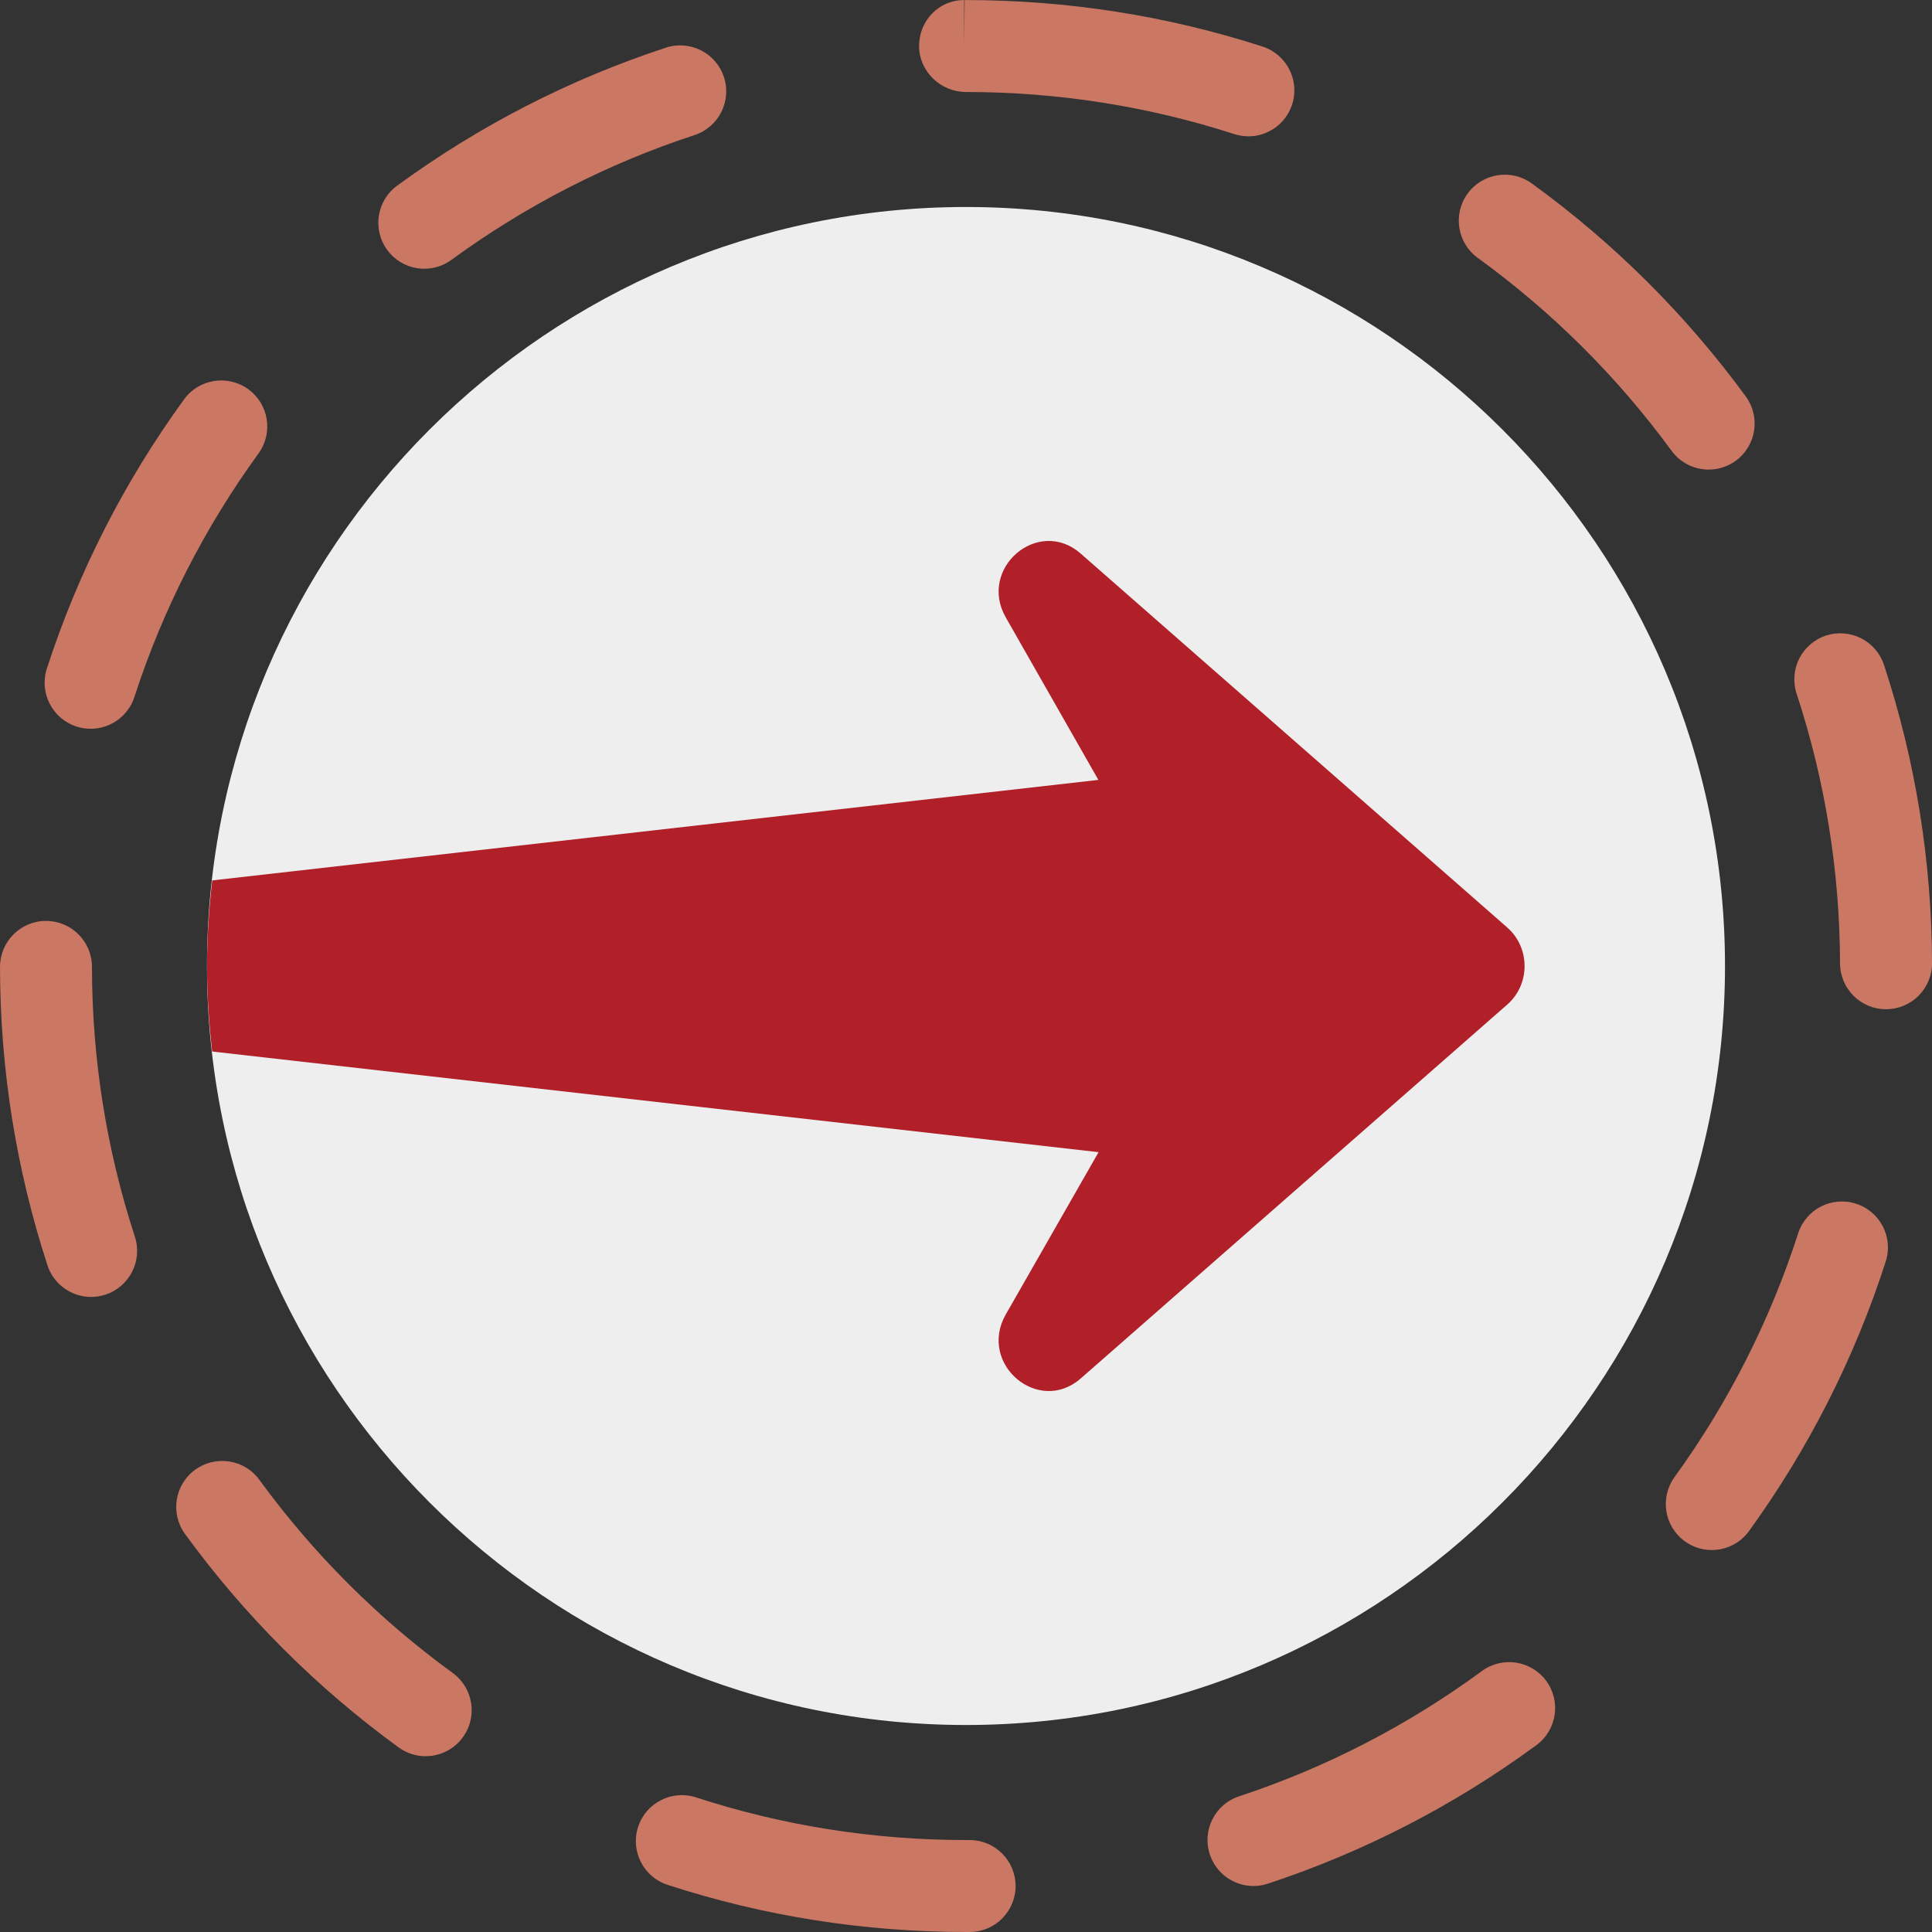 <?xml version="1.0" encoding="UTF-8"?>
<svg id="Layer_1" xmlns="http://www.w3.org/2000/svg" width="50" height="50" version="1.1" viewBox="0 0 50 50">
  <rect x="0" y="0" width="50" height="50" fill="#333333" stroke="none"/>
  <!-- Generator: Adobe Illustrator 29.7.1, SVG Export Plug-In . SVG Version: 2.1.1 Build 8)  -->
  <defs>
    <style>
      .st0 {
        fill: #ca7764;
      }

      .st1 {
        fill: #b11f29;
      }

      .st2 {
        fill: #eee;
      }
    </style>
  </defs>
  <path class="st2" d="M25,44.643c-10.831,0-19.643-8.812-19.643-19.643S14.169,5.357,25,5.357s19.643,8.812,19.643,19.643-8.812,19.643-19.643,19.643Z"/>
  <path class="st0" d="M25.02,50c-2.658,0-5.255-.41-7.742-1.22-.625-.203-.967-.875-.764-1.5.204-.625.875-.968,1.501-.763,2.249.732,4.599,1.103,6.984,1.103h.094c.657,0,1.19.532,1.19,1.19s-.533,1.19-1.19,1.19h-.071s-.001,0-.002,0ZM32.44,48.81c-.5,0-.965-.317-1.13-.818-.206-.625.133-1.298.758-1.504,2.25-.742,4.364-1.833,6.284-3.242.53-.389,1.276-.274,1.664.255.389.53.275,1.275-.255,1.664-2.122,1.557-4.459,2.763-6.947,3.584-.124.041-.249.06-.373.06ZM11.017,45.451c-.243,0-.488-.074-.7-.228-2.122-1.544-3.982-3.402-5.528-5.522-.387-.531-.271-1.276.26-1.664.531-.386,1.276-.271,1.663.26,1.4,1.92,3.084,3.602,5.005,5,.532.387.649,1.132.262,1.663-.233.32-.596.49-.963.49ZM44.301,40.115c-.242,0-.486-.073-.697-.226-.533-.385-.652-1.129-.267-1.662,1.396-1.93,2.472-4.052,3.199-6.307.201-.626.871-.971,1.498-.768.626.201.97.872.768,1.498-.803,2.493-1.993,4.839-3.536,6.972-.233.322-.597.493-.966.493ZM2.359,33.565c-.501,0-.968-.319-1.131-.821C.416,30.257.003,27.66,0,25.025c0-.657.532-1.191,1.189-1.192h.001c.657,0,1.19.532,1.19,1.189.002,2.385.376,4.734,1.11,6.982.204.625-.137,1.297-.762,1.501-.123.04-.247.059-.37.059ZM48.81,26.119c-.656,0-1.188-.531-1.19-1.187-.007-2.384-.385-4.733-1.124-6.98-.205-.624.135-1.297.759-1.503.625-.204,1.297.134,1.503.76.817,2.484,1.235,5.08,1.243,7.716.002.657-.529,1.192-1.187,1.194h-.004ZM2.345,18.861c-.122,0-.245-.019-.367-.059-.625-.203-.968-.874-.765-1.5.808-2.491,2.002-4.835,3.55-6.966.386-.531,1.132-.649,1.663-.263.532.387.65,1.131.264,1.663-1.4,1.928-2.481,4.048-3.211,6.301-.163.503-.63.824-1.132.824ZM44.221,12.153c-.366,0-.728-.169-.961-.487-1.404-1.917-3.091-3.596-5.015-4.991-.532-.386-.651-1.13-.265-1.663.386-.533,1.131-.65,1.662-.265,2.125,1.541,3.988,3.395,5.538,5.512.388.531.273,1.275-.257,1.664-.212.155-.458.23-.702.23ZM10.982,6.955c-.367,0-.729-.169-.962-.488-.388-.531-.272-1.275.259-1.663,2.125-1.553,4.464-2.754,6.954-3.57.624-.206,1.297.135,1.502.76.205.625-.136,1.297-.761,1.502-2.252.738-4.368,1.825-6.291,3.229-.212.155-.458.23-.702.23ZM32.308,3.528c-.121,0-.245-.019-.366-.058-2.236-.723-4.571-1.089-6.942-1.089-.657,0-1.214-.532-1.214-1.19s.51-1.19,1.167-1.19v1.19l.012-1.19h.006c2.652,0,5.232.405,7.703,1.204.625.202.969.874.766,1.499-.163.504-.63.825-1.132.825Z"/>
  <path class="st1" d="M39.009,24.005l-11.038-9.676c-1.098-.966-2.67.378-1.941,1.651l2.396,4.204-22.934,2.601c-.082.728-.134,1.465-.134,2.215s.051,1.486.133,2.213l22.94,2.605-2.401,4.199c-.729,1.279.844,2.617,1.941,1.656l11.038-9.676c.596-.523.596-1.468,0-1.991Z"/>
</svg>